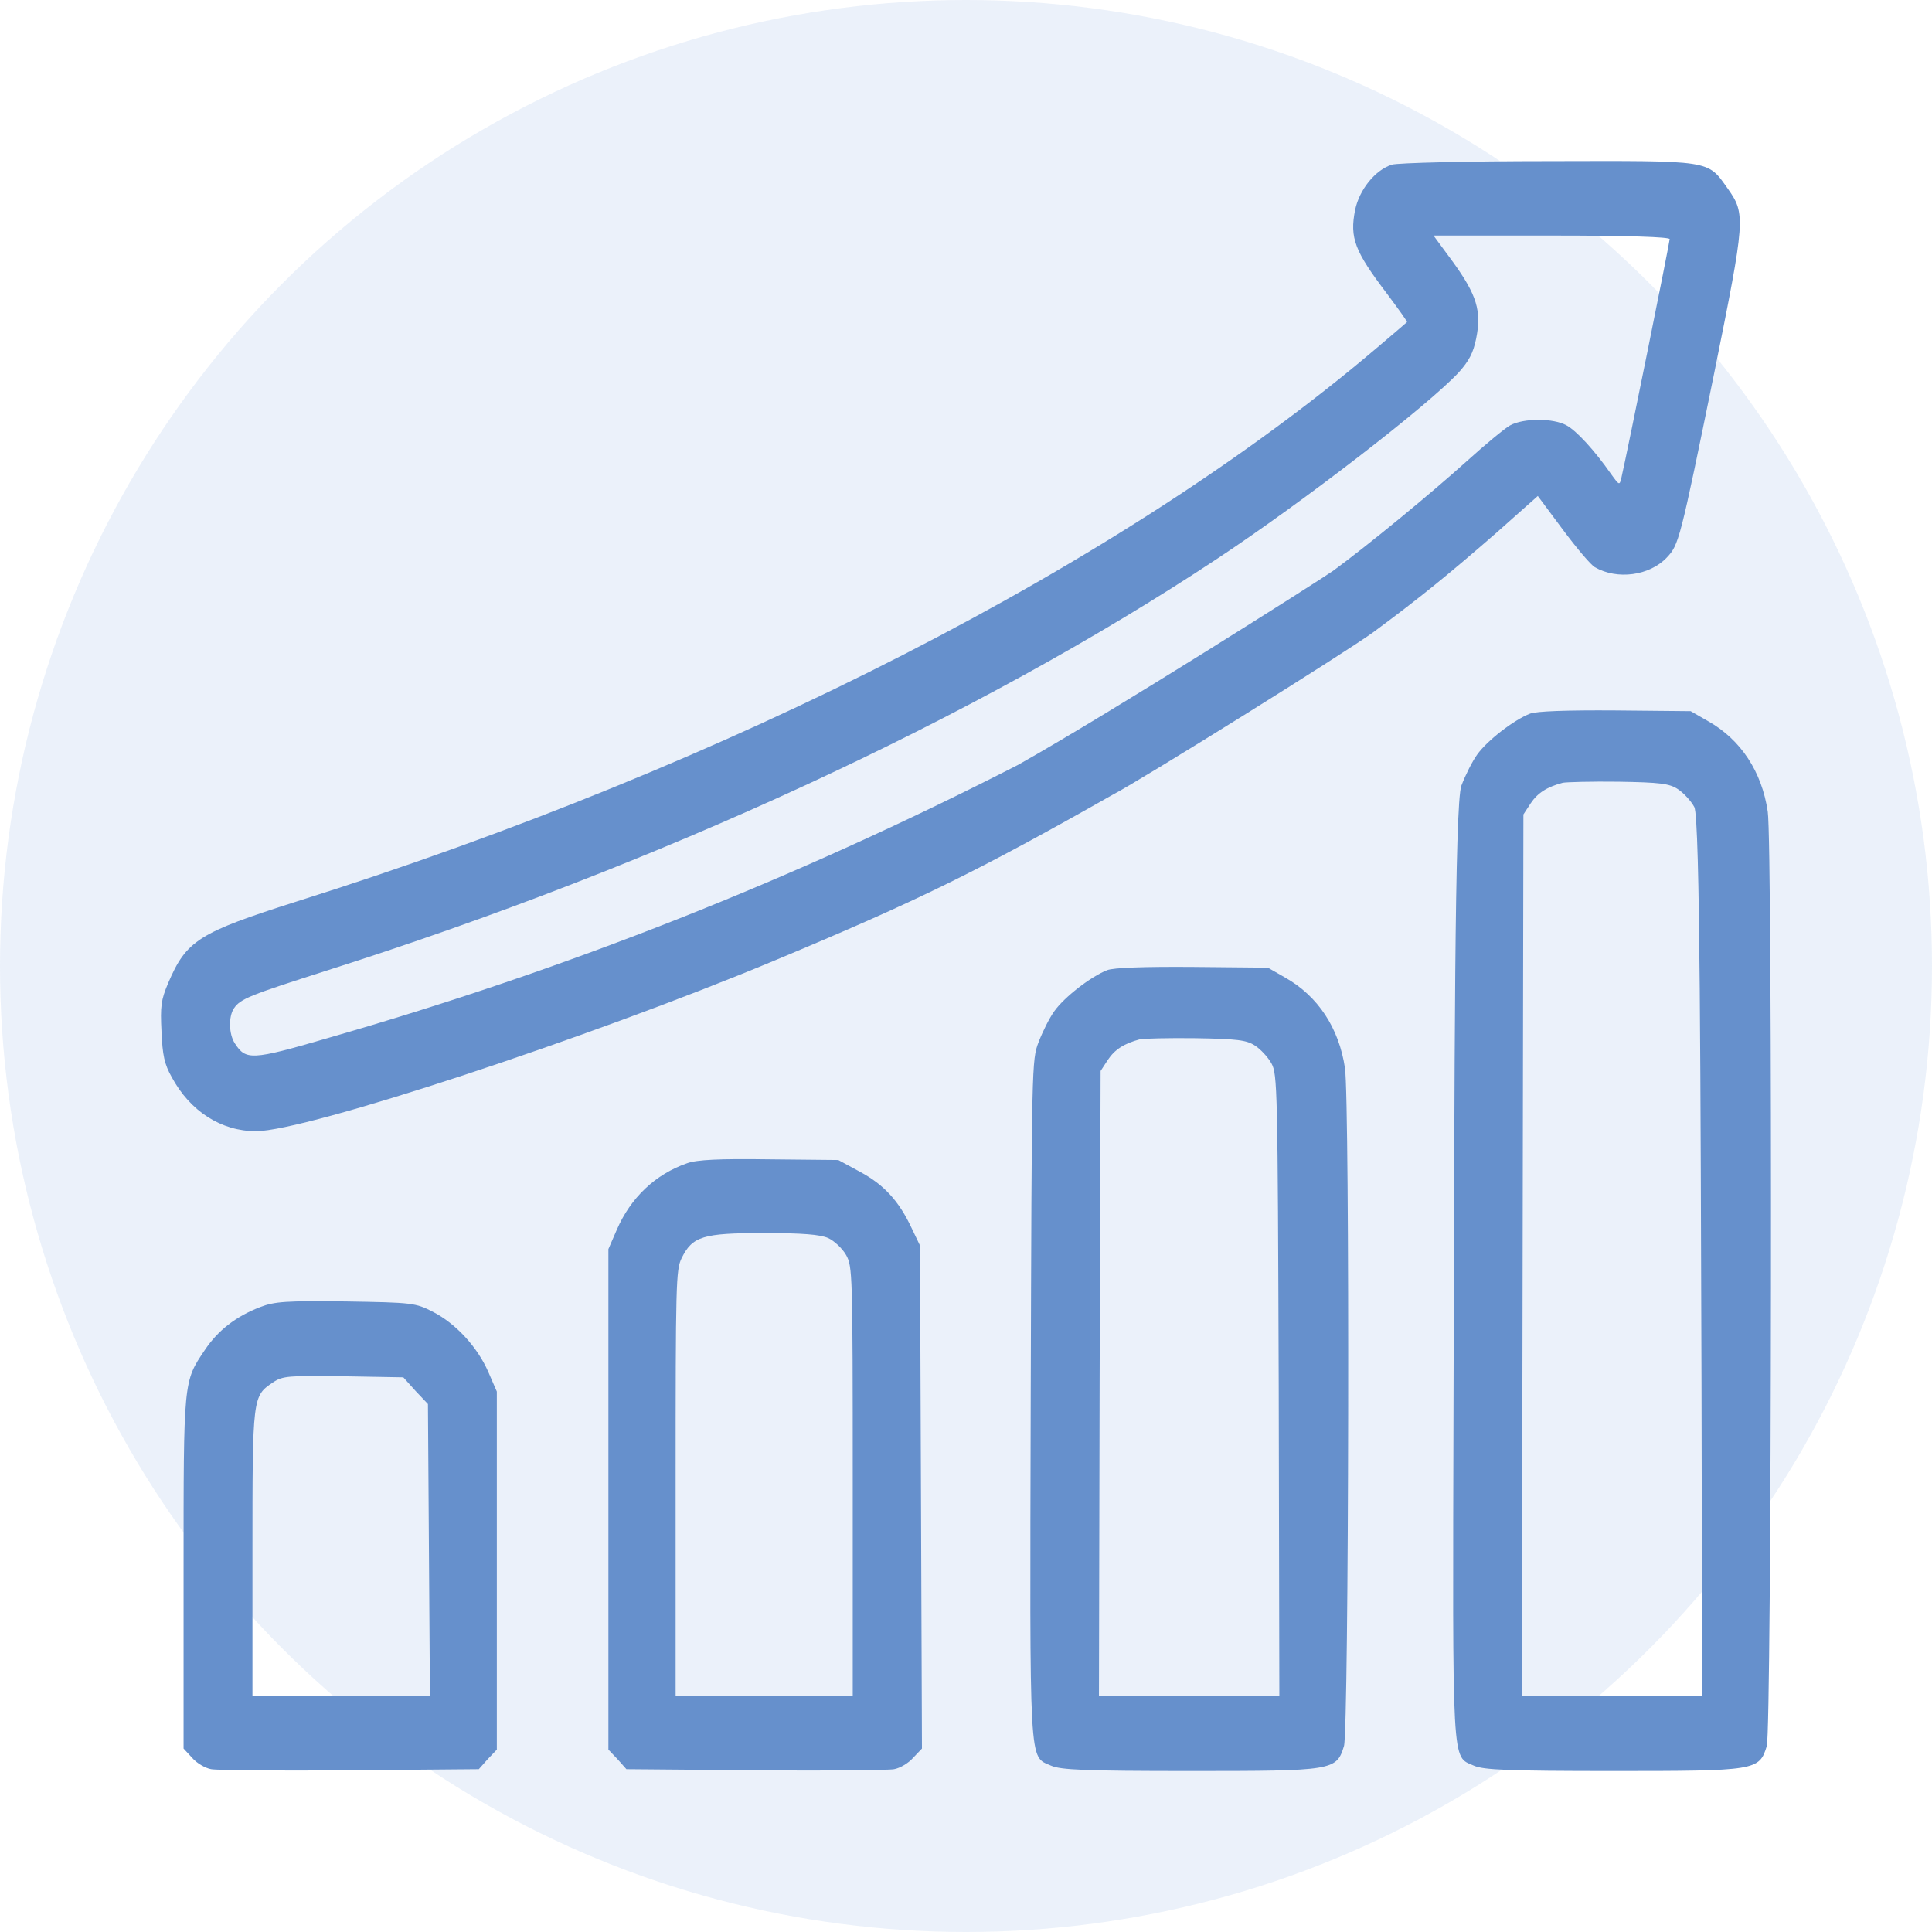 <svg width="64" height="64" viewBox="0 0 64 64" fill="none" xmlns="http://www.w3.org/2000/svg">
<g clip-path="url(#clip0_28_728)">
<circle opacity="0.4" cx="32" cy="32" r="32" fill="#CEDDF2"/>
<path d="M46.107 5.455C45.553 5.632 45.031 6.281 44.89 6.954C44.705 7.886 44.879 8.323 45.944 9.727C46.324 10.235 46.629 10.659 46.607 10.671C46.585 10.695 46.129 11.084 45.586 11.544C37.208 18.661 24.158 25.352 9.837 29.86C6.578 30.898 6.176 31.146 5.567 32.574C5.339 33.117 5.306 33.33 5.35 34.167C5.382 34.958 5.448 35.253 5.687 35.678C6.295 36.811 7.327 37.472 8.479 37.472C10.142 37.472 19.486 34.392 25.658 31.819C30.406 29.836 32.362 28.877 36.871 26.32C35.641 25.937 34.951 25.723 33.72 25.34C26.257 29.157 18.78 32.114 10.804 34.403C8.338 35.123 8.142 35.123 7.784 34.569C7.577 34.262 7.566 33.672 7.751 33.4C7.968 33.082 8.284 32.964 10.793 32.161C21.735 28.692 32.319 23.806 40.305 18.519C43.195 16.607 47.291 13.444 48.324 12.335C48.66 11.957 48.802 11.698 48.9 11.214C49.084 10.305 48.921 9.774 48.139 8.689L47.487 7.803H51.399C53.941 7.803 55.31 7.851 55.31 7.921C55.31 8.028 53.898 15.026 53.713 15.816C53.648 16.088 53.648 16.088 53.365 15.698C52.822 14.92 52.224 14.271 51.898 14.094C51.464 13.846 50.464 13.846 50.019 14.094C49.834 14.2 49.193 14.731 48.606 15.262C47.4 16.348 45.336 18.047 44.162 18.908C43.727 19.215 36.871 23.566 33.72 25.34C34.951 25.723 35.641 25.937 36.871 26.32C37.831 25.821 44.618 21.587 45.499 20.938C47.063 19.782 48.03 18.991 49.573 17.646L50.942 16.43L51.768 17.54C52.224 18.153 52.703 18.72 52.833 18.79C53.572 19.215 54.637 19.074 55.212 18.472C55.614 18.047 55.647 17.941 56.788 12.347C57.82 7.237 57.831 7.095 57.233 6.246C56.549 5.29 56.755 5.325 51.29 5.337C48.628 5.337 46.292 5.396 46.107 5.455Z" fill="#6690CC"/>
<path d="M50.682 23.641C50.139 23.853 49.258 24.538 48.932 24.998C48.77 25.222 48.541 25.682 48.411 26.024C48.183 26.614 48.183 35.241 48.15 46.299C48.118 58.737 48.085 58.159 48.824 58.49C49.139 58.631 49.965 58.667 53.42 58.667C58.179 58.667 58.277 58.655 58.527 57.841C58.69 57.321 58.722 27.948 58.559 26.886C58.364 25.564 57.669 24.502 56.582 23.889L56.006 23.558L53.507 23.534C51.91 23.523 50.888 23.558 50.682 23.641ZM55.582 26.142C55.767 26.261 56.017 26.532 56.126 26.733C56.321 27.087 56.332 36.044 56.365 45.886L56.386 56.188H53.398H50.41L50.432 45.827L50.465 26.98L50.704 26.614C50.932 26.272 51.236 26.072 51.769 25.93C51.888 25.907 52.725 25.883 53.616 25.895C54.985 25.918 55.3 25.954 55.582 26.142Z" fill="#6690CC"/>
<path d="M36.676 32.138C36.133 32.35 35.253 33.034 34.927 33.495C34.764 33.719 34.535 34.179 34.405 34.521C34.177 35.111 34.177 35.241 34.144 46.299C34.112 58.737 34.079 58.159 34.818 58.49C35.133 58.631 35.959 58.667 39.414 58.667C44.173 58.667 44.271 58.655 44.521 57.841C44.684 57.321 44.717 36.445 44.554 35.383C44.358 34.061 43.663 32.999 42.576 32.385L42 32.055L39.501 32.031C37.904 32.02 36.883 32.055 36.676 32.138ZM41.577 34.639C41.761 34.757 42.011 35.029 42.12 35.229C42.315 35.584 42.326 36.044 42.359 45.886L42.38 56.188H39.392H36.404L36.426 45.827L36.459 35.477L36.698 35.111C36.926 34.769 37.23 34.569 37.763 34.427C37.882 34.403 38.719 34.38 39.61 34.392C40.979 34.415 41.294 34.451 41.577 34.639Z" fill="#6690CC"/>
<path d="M22.761 38.534C21.707 38.899 20.892 39.678 20.436 40.729L20.154 41.378V49.662V57.958L20.458 58.277L20.751 58.607L25.021 58.643C27.358 58.666 29.433 58.643 29.618 58.607C29.813 58.572 30.096 58.407 30.248 58.23L30.541 57.923L30.509 49.591L30.476 41.26L30.204 40.693C29.781 39.785 29.281 39.242 28.488 38.817L27.77 38.427L25.478 38.404C23.848 38.38 23.076 38.416 22.761 38.534ZM27.434 41.012C27.64 41.106 27.912 41.366 28.031 41.578C28.238 41.956 28.248 42.157 28.248 49.072V56.188H25.315H22.381V49.131C22.381 42.534 22.392 42.062 22.577 41.684C22.935 40.953 23.283 40.847 25.293 40.847C26.586 40.847 27.162 40.894 27.434 41.012Z" fill="#6690CC"/>
<path d="M8.613 43.301C7.82 43.608 7.222 44.068 6.788 44.717C6.071 45.779 6.081 45.697 6.081 52.117V57.923L6.364 58.23C6.516 58.407 6.799 58.572 6.994 58.607C7.179 58.643 9.254 58.666 11.59 58.643L15.861 58.607L16.154 58.277L16.458 57.958V52.022V46.098L16.176 45.449C15.817 44.623 15.1 43.844 14.339 43.455C13.764 43.16 13.666 43.148 11.46 43.112C9.472 43.089 9.102 43.112 8.613 43.301ZM13.764 46.075L14.176 46.511L14.209 51.35L14.242 56.188H11.297H8.363V51.468C8.363 46.24 8.363 46.252 9.048 45.791C9.363 45.579 9.558 45.567 11.373 45.591L13.361 45.626L13.764 46.075Z" fill="#6690CC"/>
</g>
<defs>
<clipPath id="clip0_28_728">
<rect width="64" height="64" fill="white"/>
</clipPath>
</defs>
</svg>
